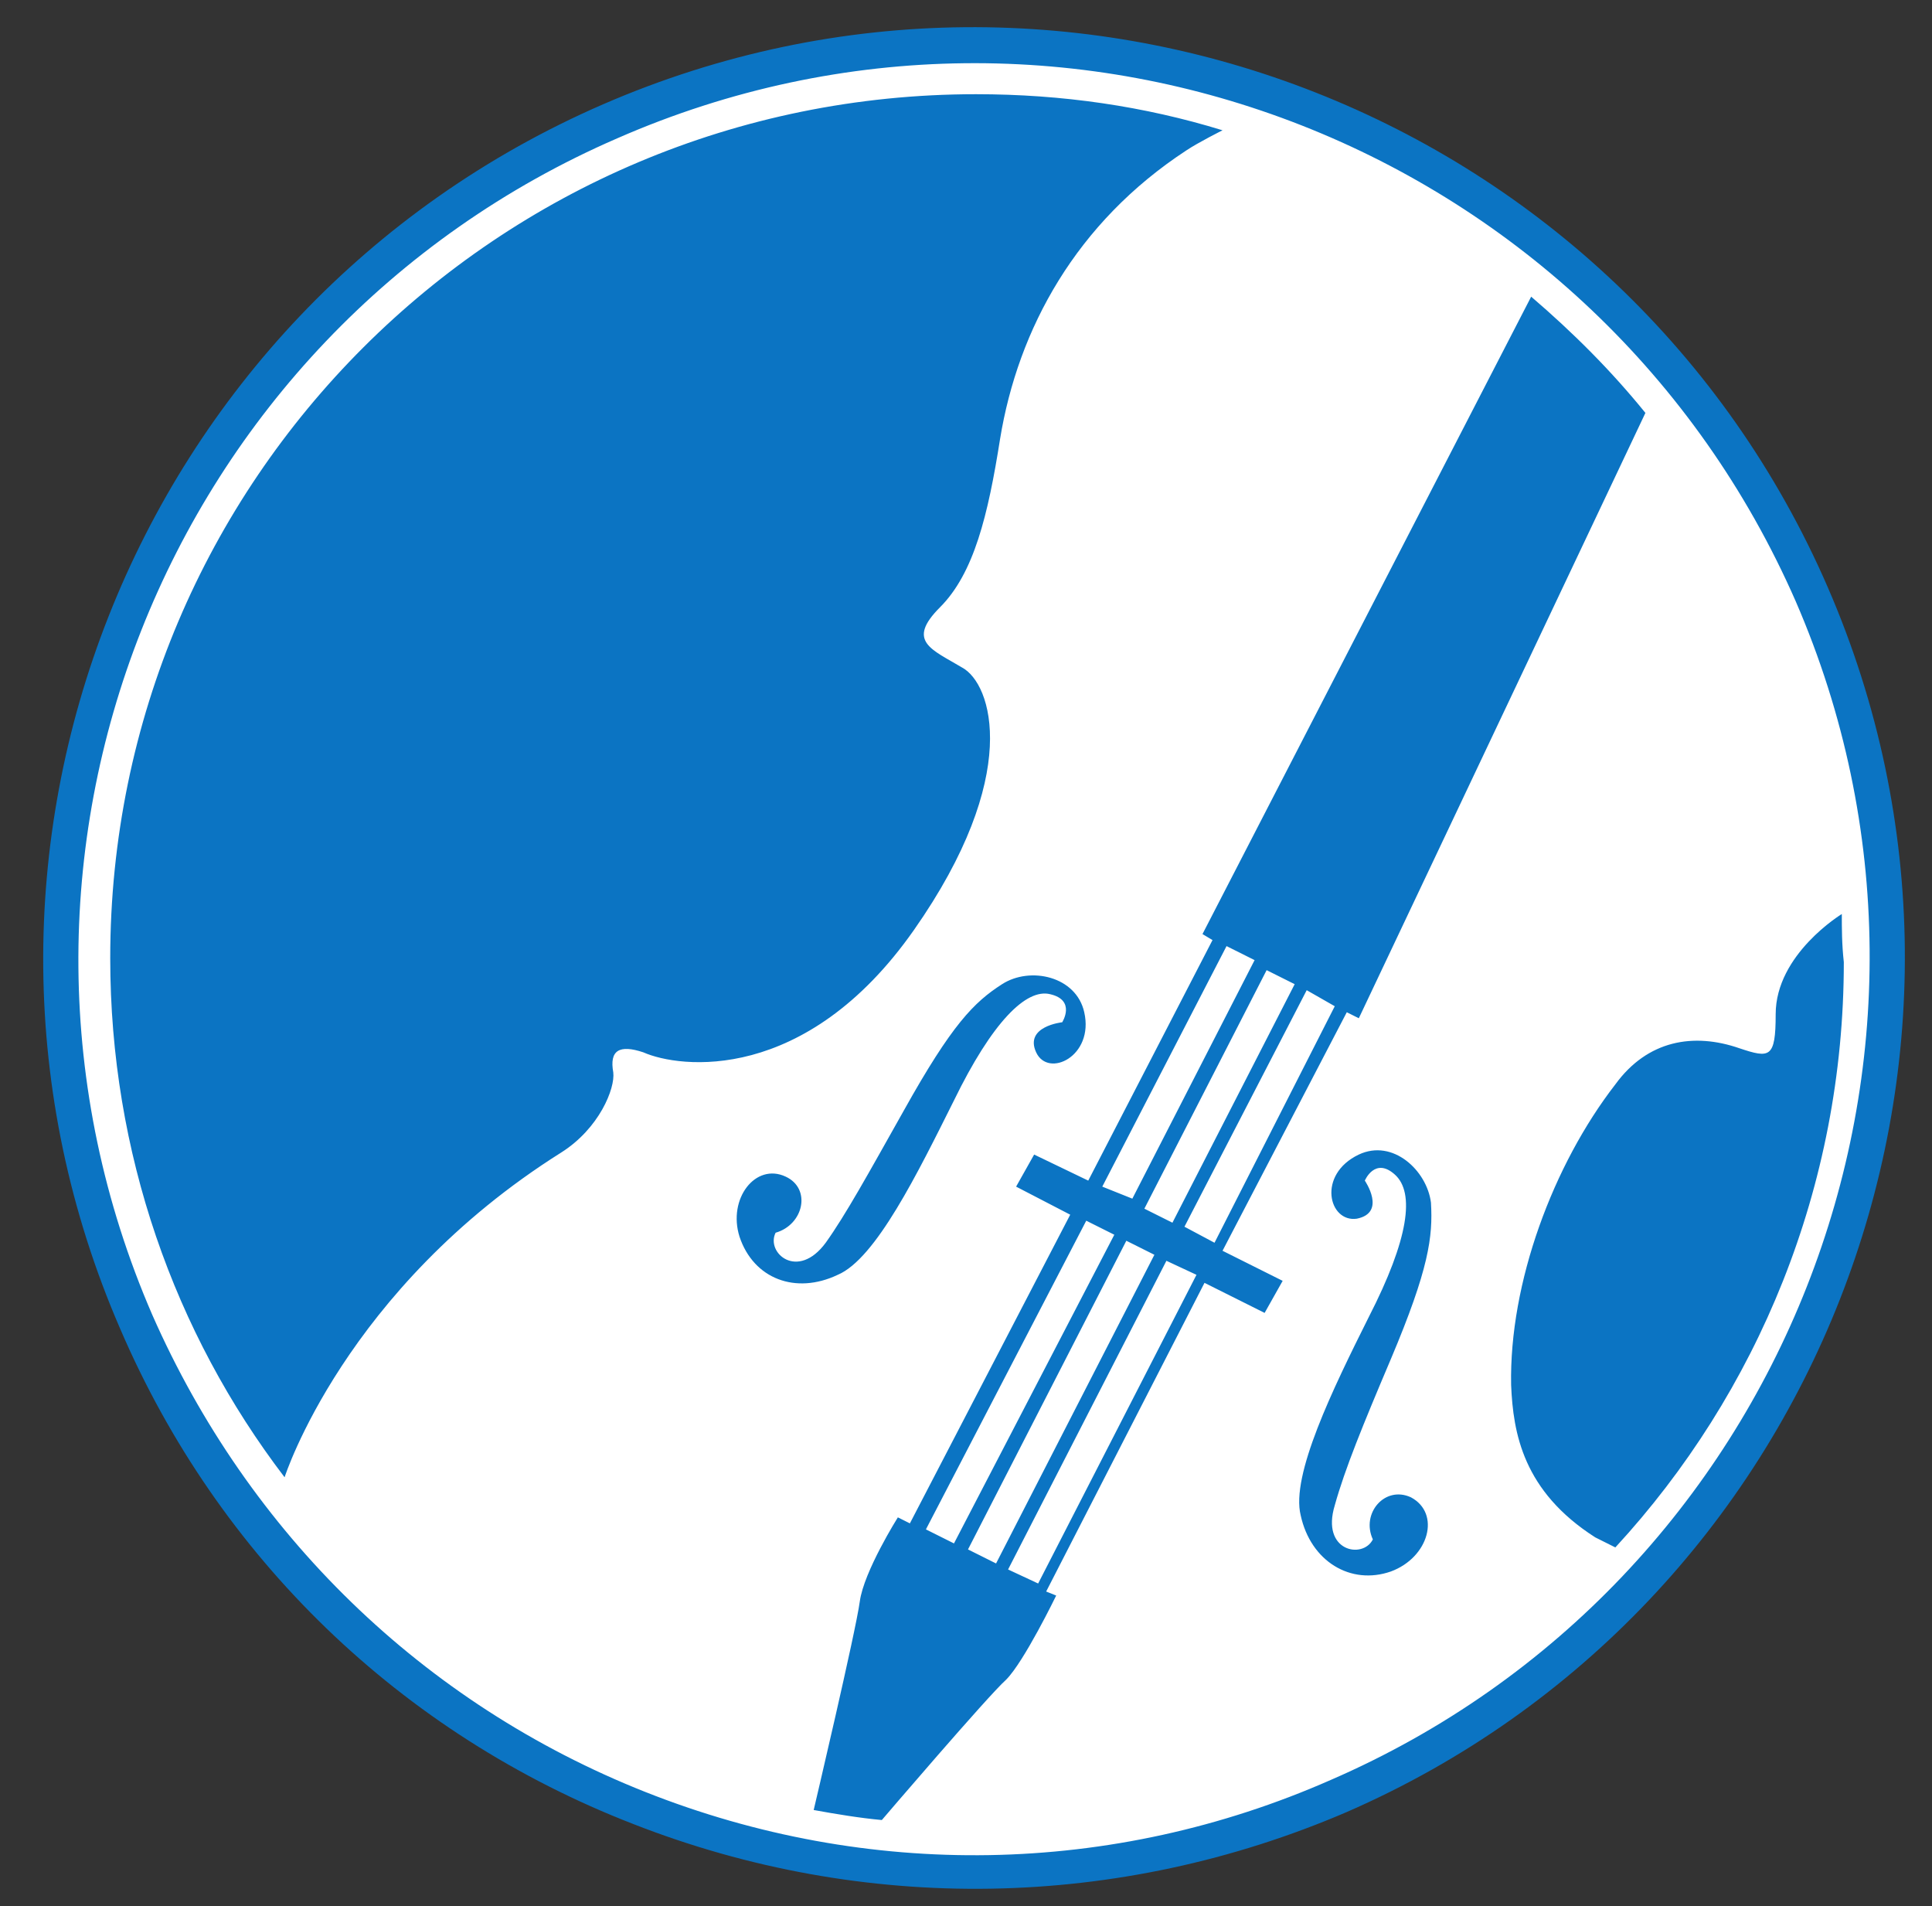 <?xml version="1.0" encoding="utf-8"?>
<!-- Generator: Adobe Illustrator 23.1.1, SVG Export Plug-In . SVG Version: 6.00 Build 0)  -->
<svg version="1.1" id="Layer_1" xmlns="http://www.w3.org/2000/svg" xmlns:xlink="http://www.w3.org/1999/xlink" x="0px" y="0px"
	 viewBox="0 0 96.4 95.1" style="enable-background:new 0 0 96.4 95.1;" xml:space="preserve">
<rect x="0" y="0" width="96.4" height="95.1" fill="#333333" stroke="none"/>
<style type="text/css">
	.st0{fill:#FFFFFF;}
	.st1{fill:#0B74C3;}
</style>
<g>
	<path class="st0" d="M2.6,47.8c0-25.4,20.6-46,45.9-46c25.4,0,46,20.6,46,46c0,25.4-20.6,45.9-46,45.9C23.2,93.7,2.6,73.2,2.6,47.8
		z"/>
	<path class="st1" d="M91.2,29.3C81,5.8,53.6-5,30.1,5.2C6.6,15.4-4.2,42.8,6,66.3C10.9,77.7,20,86.5,31.6,91
		c11.5,4.5,24.2,4.3,35.6-0.6C90.6,80.2,101.4,52.8,91.2,29.3z M66.4,88.8c-10.9,4.8-23.1,5-34.2,0.6C21.1,85,12.4,76.5,7.6,65.6
		C-2.2,43,8.2,16.7,30.8,6.9C53.4-3,79.7,7.4,89.6,30C99.4,52.6,89,79,66.4,88.8z M67.2,50.5l0.6,0.3l14.3-30.2
		c-1.7-2.1-3.6-4-5.7-5.8L60,46.6l0.5,0.3l-6.2,12l-2.7-1.3l-0.9,1.6l2.7,1.4l-8,15.4l-0.6-0.3c0,0-1.7,2.7-1.9,4.2
		c-0.2,1.5-2.3,10.4-2.3,10.4c1.1,0.2,2.3,0.4,3.4,0.5c0,0,5.3-6.2,6.2-7c0.9-0.9,2.5-4.2,2.5-4.2l-0.5-0.2l7.9-15.4l3,1.5l0.9-1.6
		l-3-1.5L67.2,50.5z M64.6,49.1l-6.1,11.9l-1.4-0.7l6.1-11.9L64.6,49.1z M61.2,47.2l1.4,0.7l-6.1,11.9L55,59.2L61.2,47.2z
		 M46.2,76.3l8-15.4l1.4,0.7L47.6,77L46.2,76.3z M49.7,78l-1.4-0.7l7.9-15.4l1.4,0.7L49.7,78z M51.8,79l-1.5-0.7l7.9-15.4l1.5,0.7
		L51.8,79z M59.1,61.2l6.1-11.8l1.4,0.8L60.6,62L59.1,61.2z M45.6,46.4c5.4-7.7,3.9-12.3,2.4-13.1c-1.5-0.9-2.8-1.3-1.1-3
		c1.7-1.7,2.4-4.6,3-8.4c0.9-5.5,3.8-10.8,9.3-14.4c0.6-0.4,1.8-1,1.8-1c-3.9-1.2-8-1.8-12.3-1.8C24.8,4.7,5.5,24,5.5,47.8
		c0,9.7,3.2,18.7,8.7,25.9c0,0,3-9.4,13.8-16.2c1.9-1.2,2.7-3.2,2.6-4c-0.2-1.1,0.3-1.4,1.5-1C33.9,53.3,40.2,54.1,45.6,46.4z
		 M47.6,54.9c1.9-3.9,3.6-5.6,4.8-5.3c1.3,0.3,0.6,1.4,0.6,1.4s-1.9,0.2-1.3,1.5c0.6,1.3,2.9,0.2,2.4-2c-0.4-1.8-2.7-2.3-4.1-1.4
		c-1.4,0.9-2.5,2-4.9,6.3c-1.8,3.2-2.9,5.2-3.9,6.6c-1.4,1.9-3,0.5-2.5-0.5c1.4-0.4,1.8-2.2,0.5-2.8c-1.5-0.7-2.9,1.1-2.3,3
		c0.7,2.1,2.8,2.9,4.9,1.9C43.7,62.8,45.8,58.5,47.6,54.9z M91.9,45.6c0,0-3.3,2-3.3,5c0,2.2-0.3,2.2-1.8,1.7
		c-2.3-0.8-4.6-0.4-6.2,1.8c-3.1,4-5.3,9.9-5.2,15c0.1,2.4,0.6,5.3,4.2,7.6l1,0.5c7.1-7.7,11.4-18,11.4-29.2
		C91.9,47.1,91.9,46.3,91.9,45.6z M69.4,67.8c1.9-4.5,2.1-6.1,2-7.8c-0.2-1.6-1.9-3.2-3.6-2.4c-2.1,1-1.5,3.4-0.1,3.2
		c1.5-0.3,0.4-1.9,0.4-1.9s0.5-1.2,1.5-0.3c1,0.9,0.7,3.2-1.3,7.1c-1.8,3.6-3.9,7.9-3.4,9.9c0.5,2.3,2.5,3.5,4.5,2.8
		c1.9-0.7,2.5-2.9,1-3.7c-1.3-0.6-2.5,0.8-1.9,2.1c-0.5,1-2.6,0.6-1.9-1.7C67.1,73.3,68,71.1,69.4,67.8z"/>
</g>
</svg>
